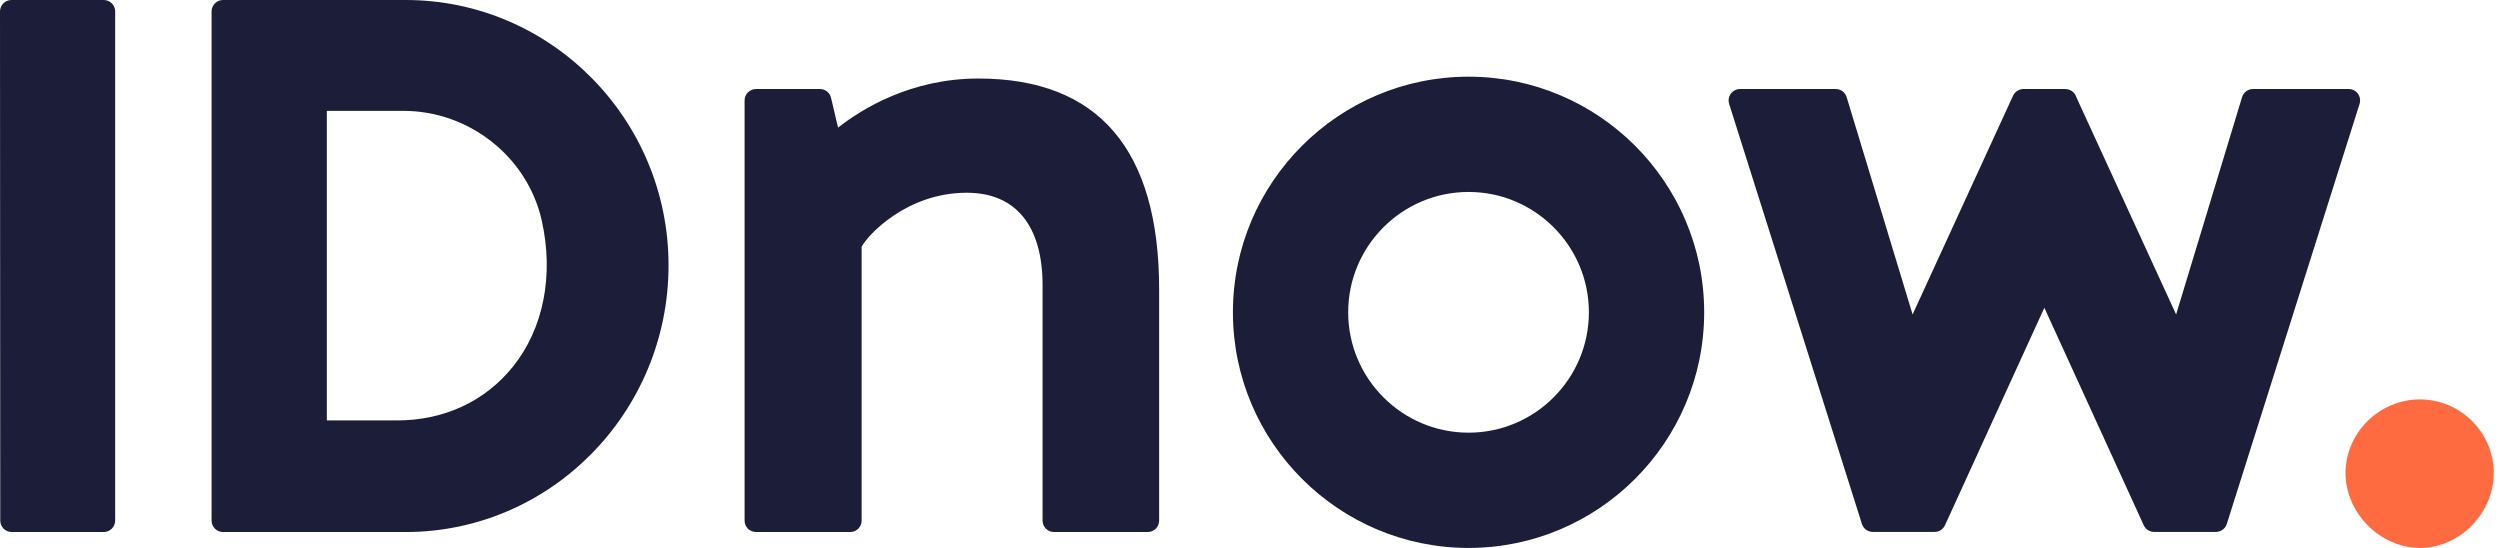 <svg width="146" height="32" viewBox="0 0 146 32" fill="none" xmlns="http://www.w3.org/2000/svg">
<path d="M141.322 23.325C143.687 23.327 145.628 25.255 145.636 27.61C145.644 29.972 143.63 32.014 141.307 32C138.978 31.986 136.956 29.927 136.979 27.595C137.002 25.252 138.964 23.323 141.322 23.325" fill="#FF6B40"/>
<path d="M137.701 5.472C137.639 5.387 137.558 5.318 137.464 5.271C137.371 5.223 137.268 5.199 137.163 5.199H131.575C131.432 5.199 131.293 5.245 131.178 5.33C131.063 5.415 130.979 5.535 130.937 5.672L127.085 18.365L121.263 5.686C121.231 5.578 121.173 5.48 121.094 5.4C121.031 5.336 120.956 5.286 120.873 5.251C120.79 5.217 120.701 5.199 120.612 5.199H118.159C117.979 5.199 117.807 5.283 117.682 5.411C117.615 5.48 117.564 5.564 117.532 5.655L111.696 18.364L107.844 5.672C107.802 5.535 107.718 5.415 107.603 5.33C107.488 5.245 107.348 5.199 107.205 5.199H101.618C101.513 5.199 101.41 5.224 101.316 5.271C101.223 5.318 101.142 5.387 101.08 5.472C101.018 5.556 100.977 5.654 100.96 5.758C100.943 5.861 100.95 5.967 100.982 6.067L108.736 30.598C108.779 30.733 108.863 30.851 108.978 30.935C109.092 31.018 109.23 31.064 109.372 31.064H112.981C113.108 31.064 113.233 31.027 113.341 30.958C113.448 30.889 113.534 30.79 113.587 30.674L119.39 17.973L125.194 30.674C125.247 30.79 125.332 30.889 125.44 30.958C125.547 31.027 125.672 31.064 125.8 31.064H129.409C129.551 31.064 129.689 31.019 129.803 30.935C129.917 30.851 130.002 30.733 130.045 30.598L137.799 6.067C137.83 5.967 137.838 5.861 137.821 5.758C137.804 5.654 137.763 5.556 137.701 5.472ZM85.766 4.478C93.352 4.478 99.524 10.651 99.524 18.238C99.524 25.826 93.352 32 85.766 32C78.177 32 72.002 25.826 72.002 18.238C72.002 10.651 78.177 4.478 85.766 4.478ZM85.766 11.21C81.888 11.21 78.734 14.363 78.734 18.238C78.734 22.114 81.888 25.268 85.766 25.268C89.639 25.268 92.791 22.114 92.791 18.238C92.791 14.363 89.639 11.21 85.766 11.21ZM67.694 16.907V30.403C67.694 30.58 67.623 30.75 67.498 30.875C67.373 31 67.204 31.07 67.027 31.07H61.553C61.465 31.07 61.378 31.053 61.297 31.02C61.217 30.986 61.143 30.937 61.081 30.875C61.019 30.813 60.97 30.739 60.936 30.659C60.903 30.578 60.886 30.491 60.886 30.403V16.662C60.886 13.176 59.314 11.256 56.461 11.256C52.966 11.256 50.686 13.711 50.319 14.409V30.403C50.319 30.58 50.249 30.75 50.124 30.875C49.999 31 49.83 31.07 49.653 31.07H44.151C43.974 31.07 43.805 31 43.679 30.875C43.554 30.75 43.484 30.58 43.484 30.403V5.866C43.484 5.689 43.554 5.519 43.68 5.394C43.805 5.269 43.974 5.199 44.151 5.199H47.884C48.034 5.199 48.18 5.25 48.298 5.343C48.416 5.436 48.499 5.566 48.533 5.713L48.943 7.454C50.31 6.377 53.179 4.586 57.137 4.586C64.142 4.586 67.694 8.731 67.694 16.907Z" fill="#1C1E39"/>
<path d="M23.692 0C32.157 0 39.043 6.95 39.043 15.492C39.043 24.082 32.157 31.07 23.692 31.07H13.023C12.846 31.07 12.677 31 12.552 30.875C12.427 30.75 12.356 30.58 12.356 30.403V0.667C12.356 0.579 12.373 0.493 12.407 0.412C12.441 0.331 12.49 0.257 12.552 0.195C12.613 0.133 12.687 0.084 12.768 0.051C12.849 0.017 12.935 -1.99183e-09 13.023 0H23.692ZM23.557 6.474H19.087V24.553H23.19C25.93 24.553 28.335 23.436 29.96 21.407C31.741 19.184 32.353 16.078 31.64 12.886C30.81 9.171 27.411 6.474 23.557 6.474ZM6.059 0H0.667C0.579 -1.99183e-09 0.493 0.017 0.412 0.051C0.331 0.084 0.257 0.133 0.195 0.195C0.133 0.257 0.084 0.331 0.051 0.412C0.017 0.493 -1.86642e-05 0.579 1.51671e-08 0.667L0.015 30.405C0.016 30.582 0.086 30.751 0.211 30.876C0.336 31 0.505 31.07 0.682 31.07H6.058C6.235 31.07 6.405 31 6.53 30.874C6.655 30.749 6.726 30.579 6.726 30.402V0.667C6.726 0.579 6.709 0.493 6.675 0.412C6.642 0.331 6.592 0.257 6.531 0.195C6.469 0.133 6.395 0.084 6.314 0.051C6.233 0.017 6.147 -1.99183e-09 6.059 0Z" fill="#1C1E39"/>
</svg>
